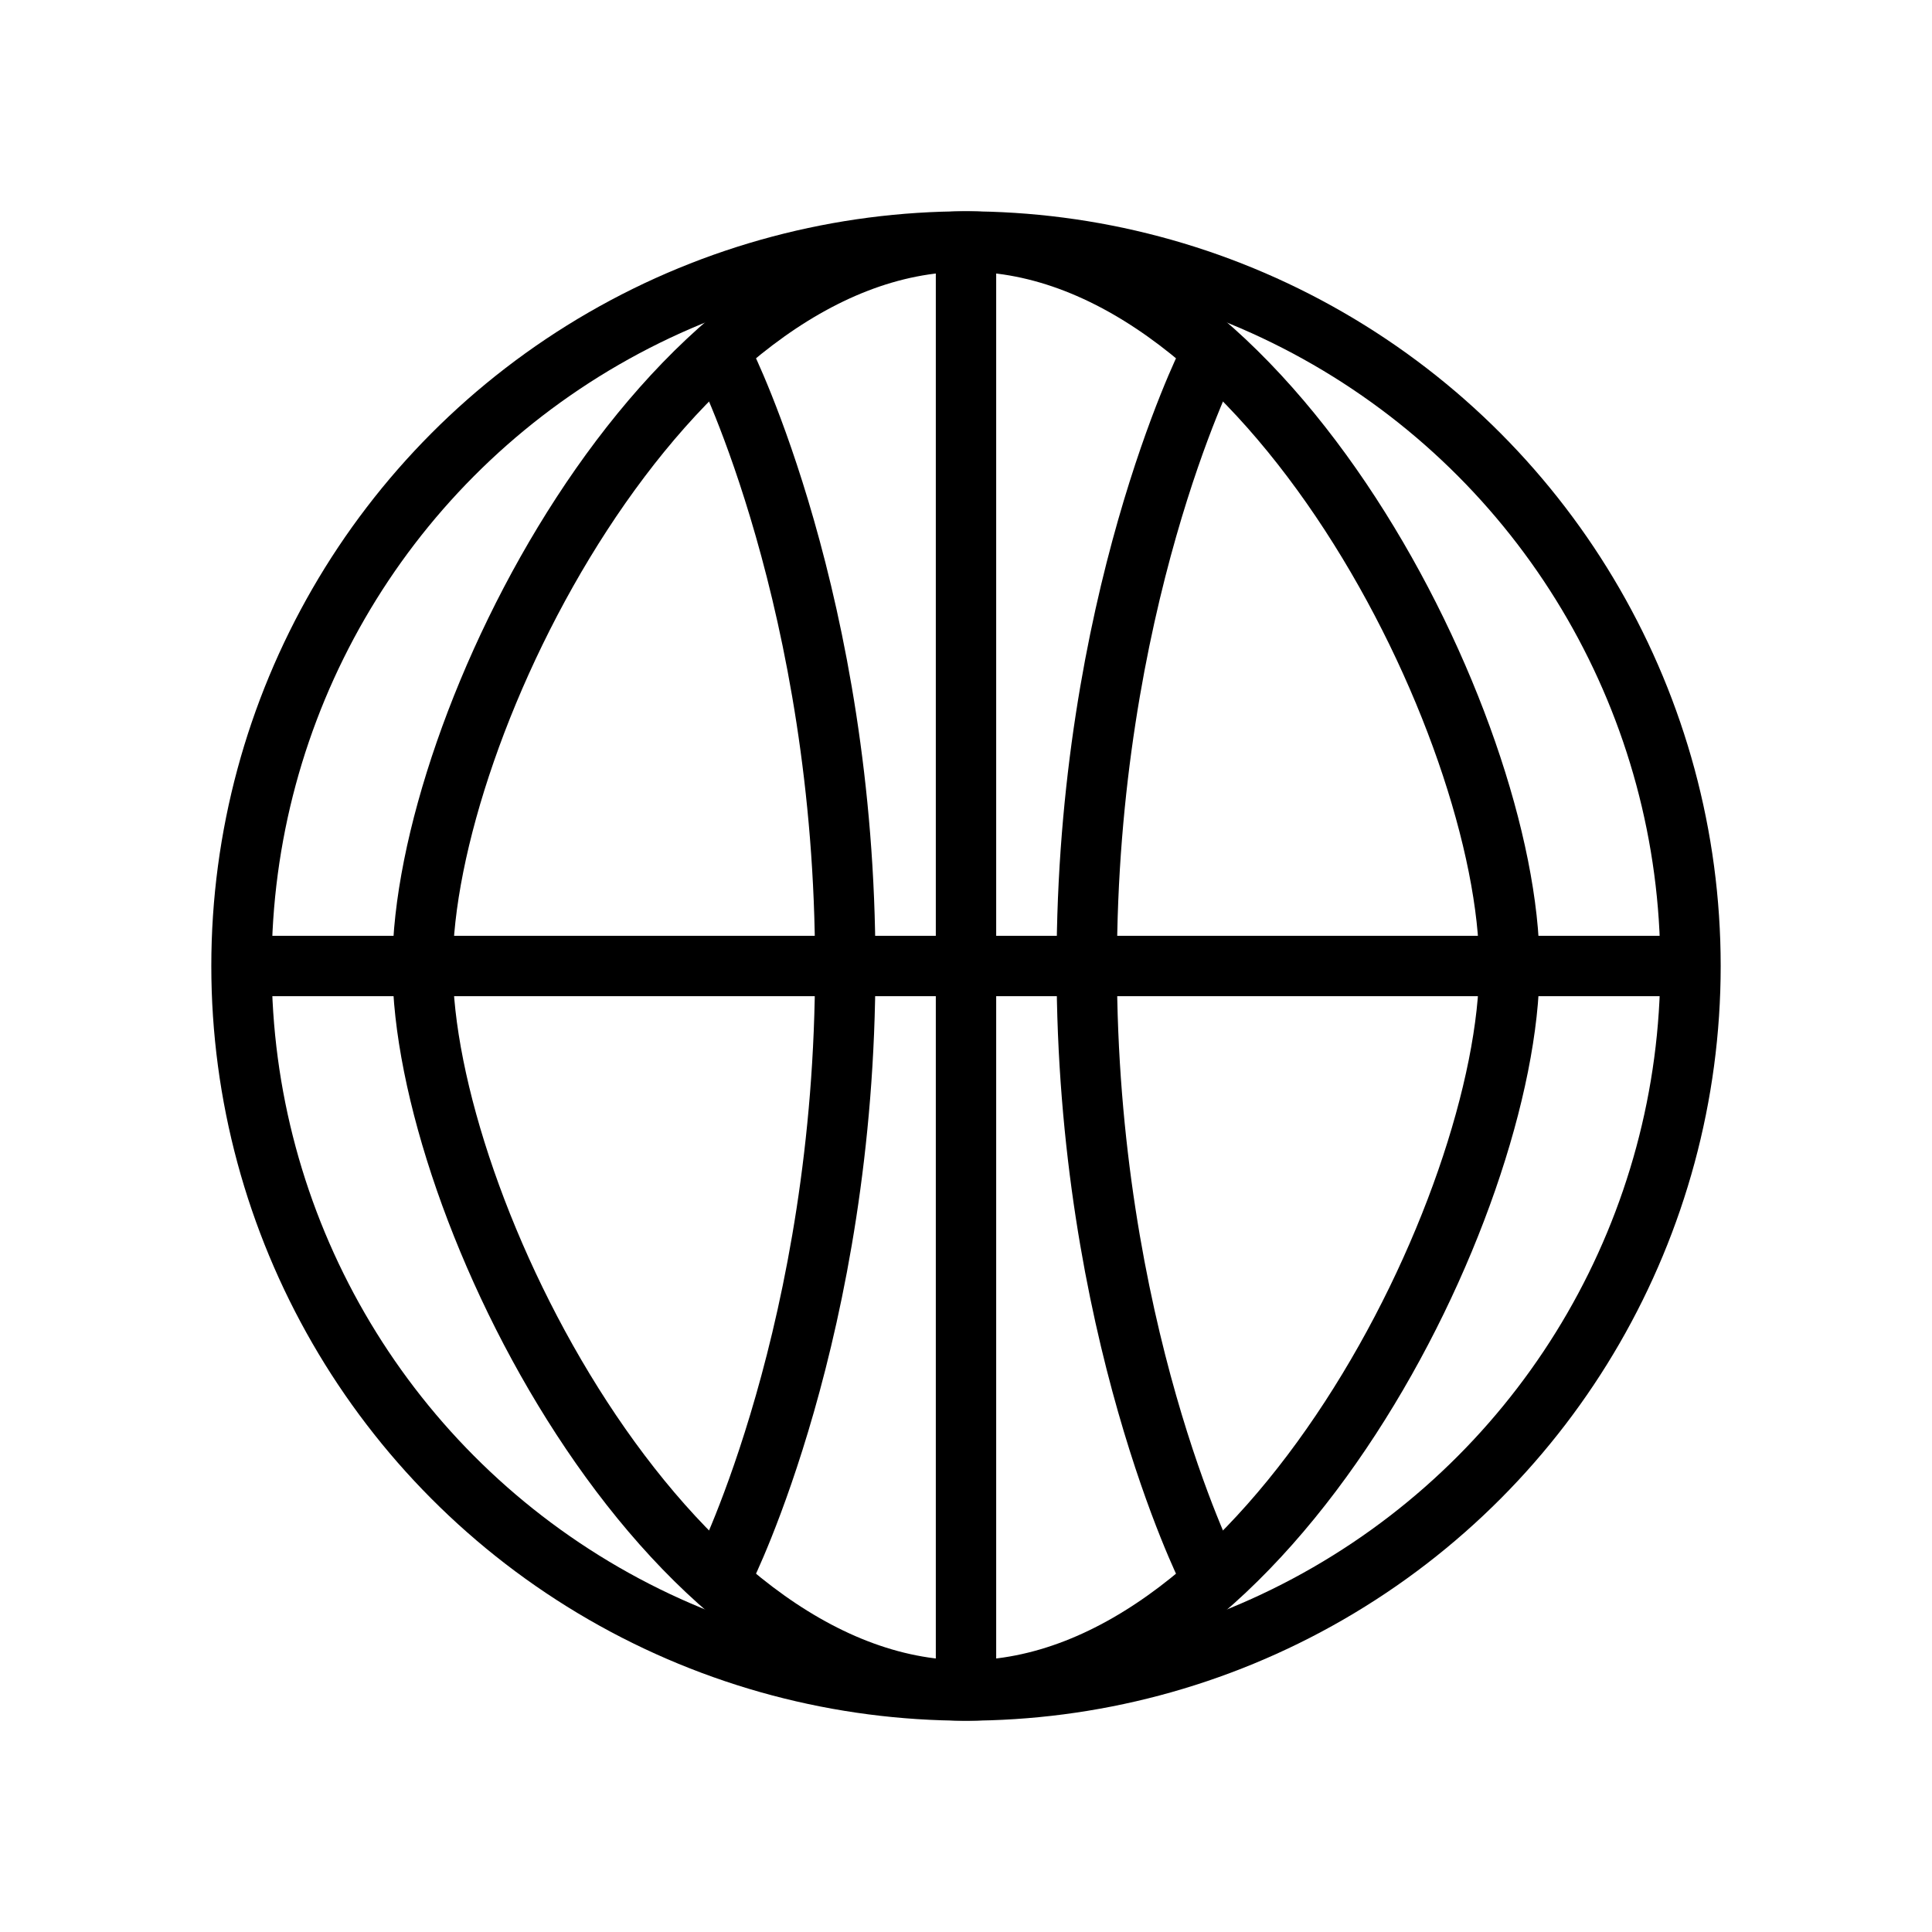 <?xml version="1.0" encoding="UTF-8"?>
<svg width="64" height="64" viewBox="0 0 64 64" fill="none" xmlns="http://www.w3.org/2000/svg">
    <circle cx="32" cy="32" r="24" stroke="currentColor" stroke-width="2"/>
    <path d="M32 8C41.941 8 50 24.059 50 32C50 39.941 41.941 56 32 56C22.059 56 14 39.941 14 32C14 24.059 22.059 8 32 8Z" stroke="currentColor" stroke-width="2"/>
    <path d="M8 32H56" stroke="currentColor" stroke-width="2"/>
    <path d="M32 56V8" stroke="currentColor" stroke-width="2"/>
    <path d="M24 12C24 12 28 20 28 32C28 44 24 52 24 52" stroke="currentColor" stroke-width="2"/>
    <path d="M40 12C40 12 36 20 36 32C36 44 40 52 40 52" stroke="currentColor" stroke-width="2"/>
</svg> 
